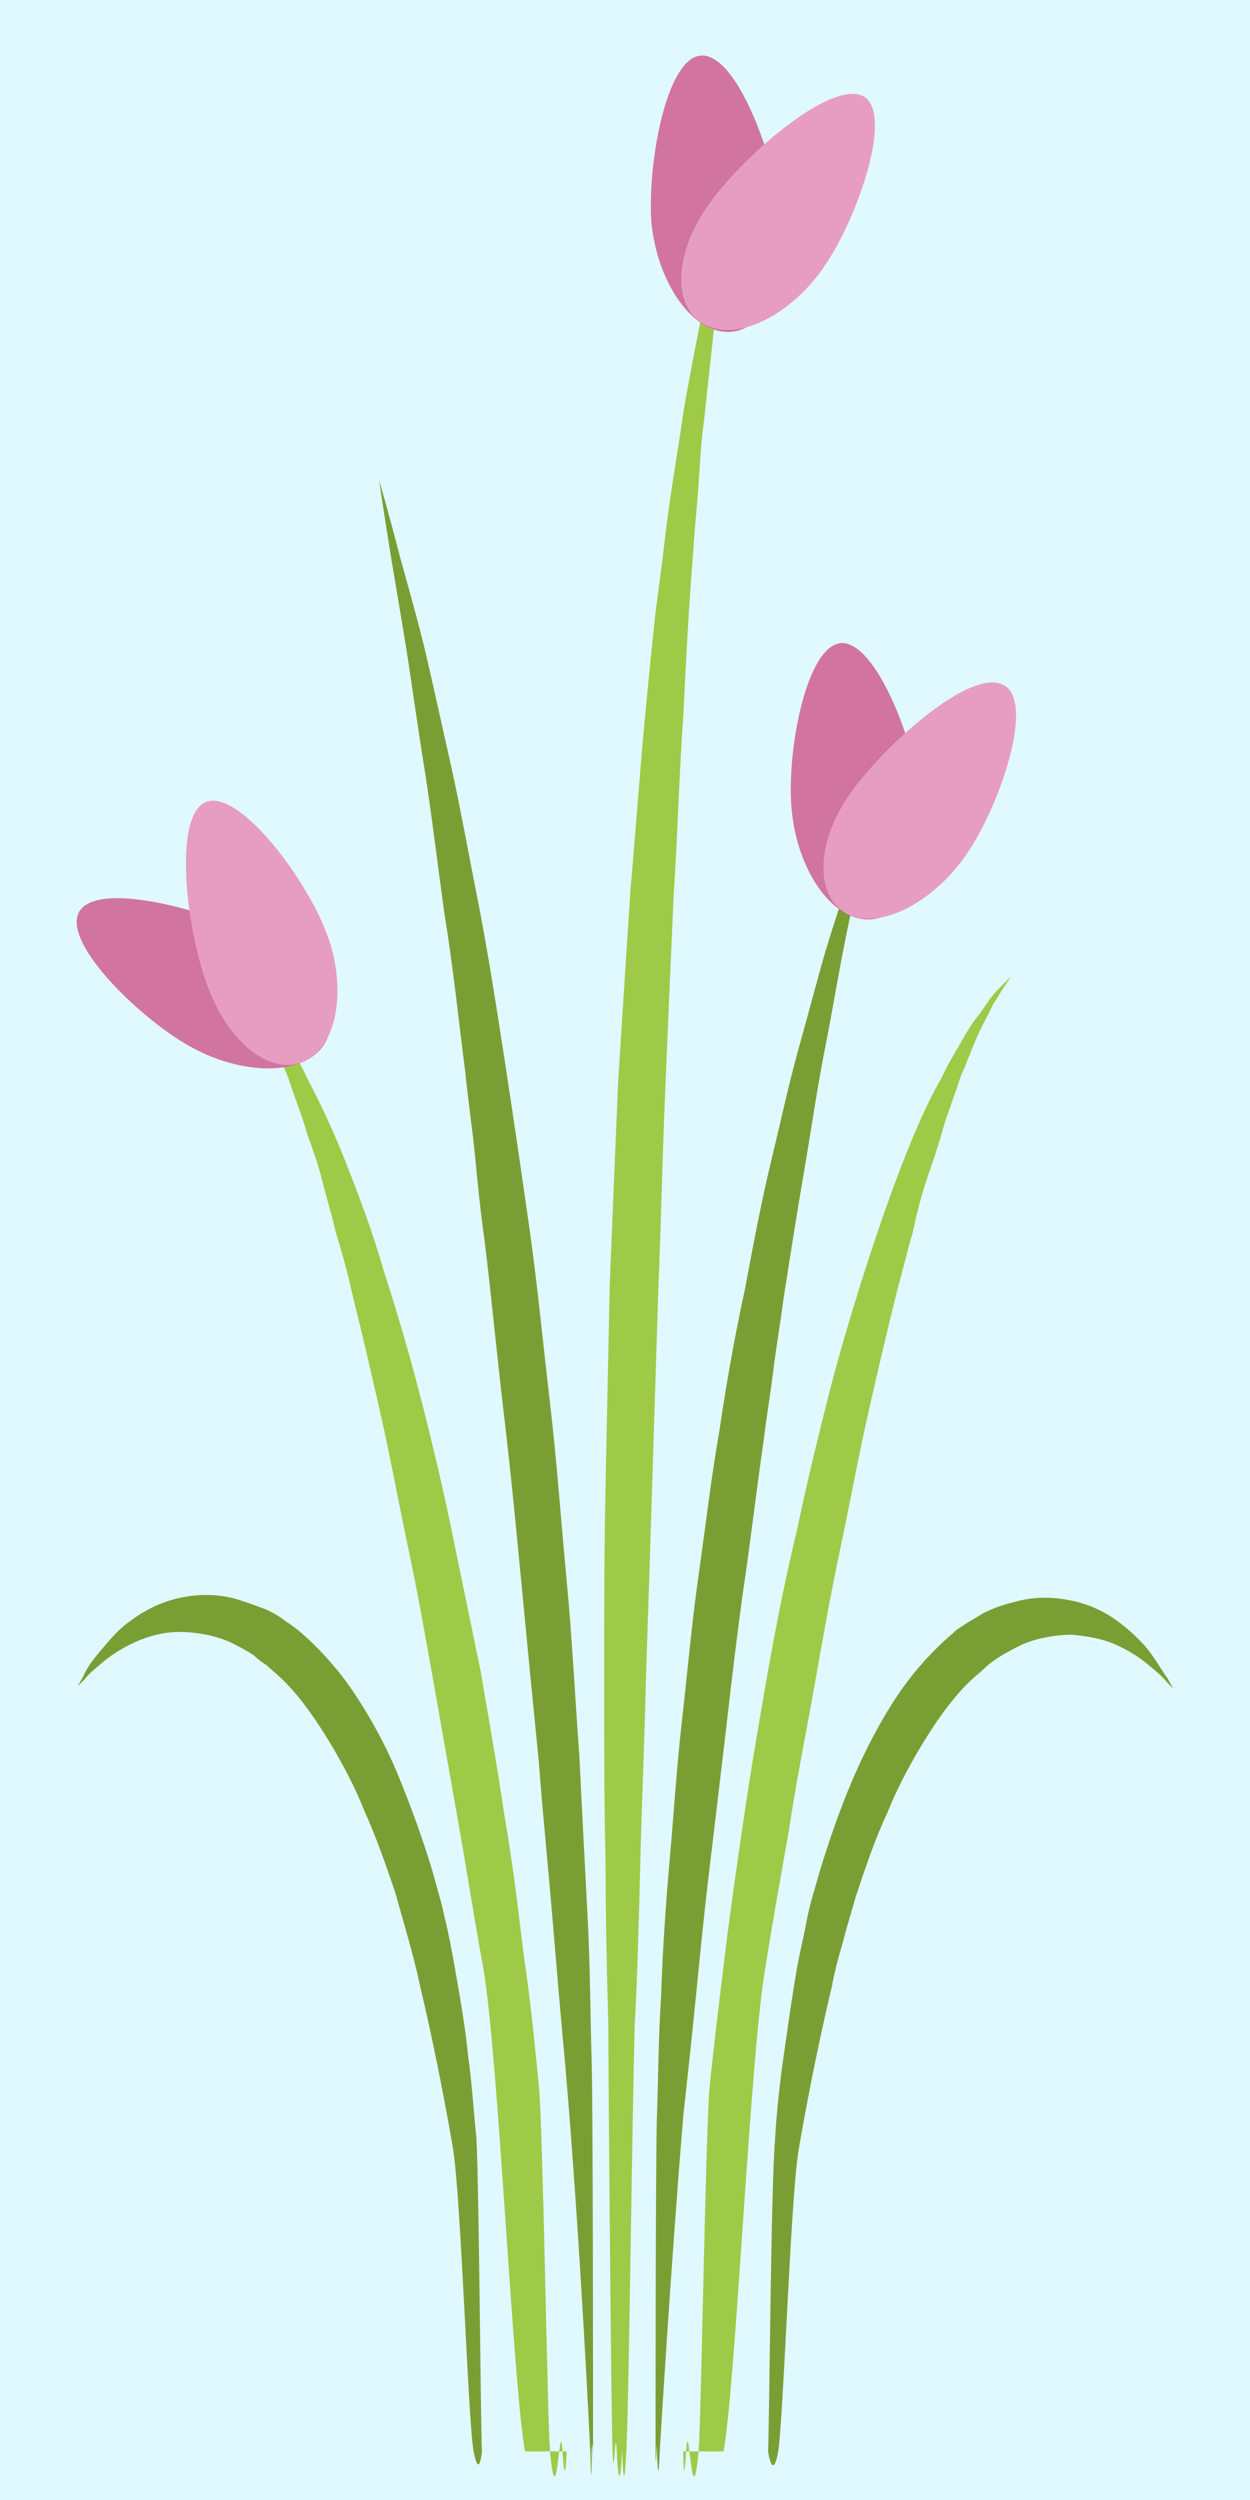 <?xml version="1.0" encoding="utf-8"?>
<!-- Generator: Adobe Illustrator 19.2.0, SVG Export Plug-In . SVG Version: 6.00 Build 0)  -->
<svg version="1.1" id="Слой_1" xmlns="http://www.w3.org/2000/svg" xmlns:xlink="http://www.w3.org/1999/xlink" x="0px" y="0px"
	 width="90px" height="180px" viewBox="0 0 90 180" style="enable-background:new 0 0 90 180;" xml:space="preserve">
<rect x="0" y="0" width="90" height="180" fill="#333333" stroke="none"/>
<style type="text/css">
	.st0{fill:#E0F8FF;}
	.st1{fill:#9ECA47;}
	.st2{fill:#799F34;}
	.st3{fill:#D174A0;}
	.st4{fill:#E79DC2;}
	.st5{fill:url(#SVGID_1_);}
	.st6{fill:#8DC63F;}
	.st7{fill:#F2AE5E;}
	.st8{fill:#EF4136;}
	.st9{fill:#1C75BC;}
	.st10{fill:#594A42;}
	.st11{fill:#F1F2F2;}
	.st12{fill:#262262;}
	.st13{fill:#FAD3A8;}
	.st14{fill:#EE2A7B;}
	.st15{fill:#231F20;}
</style>
<g>
	<polygon class="st0" points="90,0 90,0 90,0 0,0 0,0 0,124.5 0,180 90,180 90,124.5 90,124.5 	"/>
	<g>
		<g>
			<path class="st1" d="M52.5,16.2c0,0-0.1,0.6-0.3,1.7c-0.2,1.1-0.4,2.7-0.7,4.8c-0.2,2.1-0.5,4.6-0.8,7.5c-0.2,1.4-0.3,3-0.4,4.6
				c-0.1,1.6-0.3,3.3-0.4,5.1c-0.3,3.6-0.5,7.5-0.7,11.6c-0.3,4.1-0.4,8.5-0.7,13c-0.2,4.5-0.4,9.2-0.6,13.9
				c-0.2,4.7-0.3,9.6-0.5,14.4c-0.3,9.6-0.6,19.3-0.9,28.3c-0.1,4.5-0.3,8.9-0.4,13c-0.1,4.1-0.2,8.1-0.4,11.7
				c-0.2,7.2-0.4,26.4-0.6,30.6c-0.2,4.2-0.3,0-0.3,0s-0.2,4.2-0.4,0c-0.1-2.1-0.2,2.9-0.3,0c-0.1-2.9-0.3-27-0.3-30.6
				c-0.1-3.6-0.2-7.6-0.2-11.7c-0.1-4.2-0.1-8.6-0.1-13.1c0-4.5,0-9.2,0.1-14c0.1-4.8,0.2-9.6,0.3-14.5c0.2-4.8,0.4-9.7,0.6-14.5
				c0.3-4.8,0.6-9.4,0.9-14c0.4-4.5,0.7-8.9,1.1-13c0.2-2.1,0.4-4.1,0.6-6c0.2-1.9,0.5-3.8,0.7-5.6c0.4-3.6,1-6.8,1.4-9.7
				c0.5-2.9,1-5.4,1.4-7.4C51.8,18.4,52.5,16.2,52.5,16.2z"/>
			<g>
				<path class="st1" d="M49.2,176.5c0,0,0,3.1,0.2,0c0.2-3.1,0.4,5.3,0.9,0c0.2-2.7,0.5-23.3,0.8-26.3c0.3-3,0.7-6.2,1.1-9.5
					c0.4-3.3,0.9-6.7,1.4-10.1c0.5-3.4,1.1-6.9,1.7-10.3c0.6-3.4,1.3-6.9,2.1-10.2c0.7-3.4,1.5-6.6,2.3-9.8c0.8-3.1,1.7-6.1,2.6-8.9
					c0.9-2.8,1.8-5.4,2.7-7.7c0.9-2.3,1.8-4.4,2.8-6.1c0.4-0.9,0.9-1.7,1.3-2.4c0.4-0.7,0.8-1.4,1.2-1.9c0.4-0.5,0.7-1,1-1.4
					c0.3-0.4,0.6-0.7,0.8-0.9c0.5-0.5,0.7-0.7,0.7-0.7s-0.2,0.3-0.6,0.9c-0.2,0.3-0.4,0.7-0.7,1.1c-0.2,0.5-0.5,1-0.8,1.6
					c-0.3,0.6-0.6,1.3-0.9,2.1c-0.2,0.4-0.3,0.8-0.5,1.2c-0.2,0.4-0.3,0.9-0.5,1.4c-0.3,0.9-0.7,1.9-1,3c-0.3,1.1-0.7,2.2-1.1,3.4
					c-0.4,1.2-0.7,2.4-1,3.8c-0.4,1.3-0.7,2.7-1.1,4.1c-0.7,2.8-1.4,5.8-2.1,8.9c-0.7,3.1-1.3,6.4-2,9.7c-0.7,3.3-1.3,6.7-1.9,10.1
					c-0.6,3.4-1.3,6.8-1.8,10.2c-0.6,3.4-1.2,6.7-1.7,9.9c-1.1,6.4-2.1,29.6-3,34.8H49.2z"/>
				<path class="st2" d="M47.5,176.5c0,0-0.1,3.1-0.2,0c0-1.6-0.1,2.2-0.1,0c0-2.2,0-21.5,0.1-24.2c0.1-2.7,0.1-5.5,0.3-8.6
					c0.1-3,0.3-6.2,0.6-9.6c0.3-3.3,0.5-6.7,0.9-10.2c0.4-3.5,0.7-7,1.2-10.5c0.5-3.5,0.9-7,1.5-10.4c0.5-3.4,1.1-6.8,1.8-10
					c0.6-3.2,1.2-6.4,1.9-9.3c0.7-2.9,1.3-5.7,2-8.2c0.7-2.5,1.3-4.8,1.9-6.9c0.6-2,1.2-3.8,1.7-5.2c1-2.9,1.5-4.5,1.5-4.5
					s-0.3,1.7-0.9,4.7c-0.3,1.5-0.7,3.3-1.1,5.4c-0.4,2.1-0.8,4.5-1.3,7c-0.5,2.6-0.9,5.4-1.4,8.3c-0.5,2.9-1,6.1-1.5,9.3
					c-0.2,1.6-0.5,3.3-0.7,4.9c-0.2,1.7-0.5,3.4-0.7,5.1c-0.5,3.4-0.9,6.9-1.4,10.3c-0.5,3.5-0.9,6.9-1.3,10.4
					c-0.4,3.4-0.8,6.8-1.2,10.1c-0.4,3.3-0.7,6.4-1,9.4c-0.3,3-0.6,5.8-0.9,8.5C48.3,163.1,47.5,176.5,47.5,176.5z"/>
				<path class="st2" d="M55.3,176.5C55.3,176.5,55.3,178.7,55.3,176.5c0.1-2.2,0.2-18.7,0.5-22.4c0.1-1.8,0.3-3.8,0.6-5.9
					c0.3-2.1,0.6-4.3,1-6.6c0.2-1.1,0.5-2.3,0.7-3.4c0.2-1.1,0.6-2.3,0.9-3.4c0.7-2.3,1.5-4.6,2.4-6.7c0.9-2.1,2-4.2,3.2-6
					c1.2-1.8,2.6-3.3,4-4.5c0.4-0.4,0.7-0.5,1.1-0.8c0.4-0.2,0.8-0.5,1.2-0.7c0.8-0.4,1.5-0.6,2.3-0.8c1.5-0.4,2.9-0.3,4.2,0
					c1.3,0.3,2.4,0.9,3.3,1.6c0.9,0.7,1.7,1.5,2.2,2.2c0.5,0.7,0.9,1.4,1.2,1.8c0.2,0.4,0.4,0.7,0.4,0.7s-0.2-0.2-0.5-0.5
					c-0.3-0.4-0.8-0.8-1.4-1.3c-0.6-0.5-1.4-1-2.3-1.4c-0.9-0.4-2-0.6-3.1-0.7c-1.1,0-2.4,0.2-3.6,0.7c-0.6,0.3-1.2,0.6-1.8,1
					c-0.3,0.2-0.6,0.4-0.9,0.7c-0.3,0.3-0.7,0.6-0.9,0.8c-1.2,1.1-2.3,2.6-3.3,4.2c-1,1.6-2,3.4-2.8,5.4c-0.9,1.9-1.6,4-2.3,6.1
					c-0.3,1.1-0.6,2-0.9,3.2c-0.3,1-0.6,2.1-0.8,3.2c-1,4.2-1.8,8.3-2.4,11.8c-0.6,3.6-1.1,19.9-1.5,21.9
					C55.6,178.6,55.3,176.5,55.3,176.5z"/>
			</g>
			<g>
				<path class="st1" d="M40.8,176.5h-3c-0.9-5.1-1.9-28.3-3-34.8c-0.6-3.2-1.1-6.5-1.7-9.9c-0.6-3.4-1.2-6.8-1.8-10.2
					c-0.6-3.4-1.2-6.8-1.9-10.1c-0.7-3.3-1.3-6.6-2-9.7c-0.7-3.1-1.4-6.1-2.1-8.9c-0.3-1.4-0.7-2.8-1.1-4.1c-0.3-1.3-0.7-2.6-1-3.8
					c-0.3-1.2-0.7-2.3-1.1-3.4c-0.3-1.1-0.7-2.1-1-3c-0.2-0.5-0.3-0.9-0.5-1.4c-0.2-0.4-0.3-0.8-0.5-1.2c-0.3-0.8-0.6-1.5-0.9-2.1
					c-0.3-0.6-0.6-1.2-0.8-1.6c-0.3-0.4-0.5-0.8-0.7-1.1c-0.4-0.6-0.6-0.9-0.6-0.9s0.2,0.3,0.7,0.7c0.2,0.2,0.5,0.5,0.8,0.9
					c0.3,0.4,0.7,0.9,1,1.4c0.4,0.5,0.8,1.2,1.2,1.9c0.4,0.7,0.9,1.5,1.3,2.4c0.9,1.7,1.9,3.8,2.8,6.1c0.9,2.3,1.9,4.9,2.7,7.7
					c0.9,2.8,1.8,5.8,2.6,8.9c0.8,3.1,1.6,6.4,2.3,9.8c0.7,3.4,1.4,6.8,2.1,10.2c0.6,3.5,1.2,6.9,1.7,10.3c0.6,3.4,1,6.8,1.4,10.1
					c0.5,3.3,0.8,6.5,1.1,9.5c0.3,3,0.6,23.7,0.8,26.3c0.5,5.3,0.7-3.1,0.9,0C40.7,179.6,40.8,176.5,40.8,176.5z"/>
				<path class="st2" d="M42.5,176.5c0,0-0.7-15-1.8-27.8c-0.3-3.2-0.6-6.7-0.9-10.3c-0.3-3.7-0.7-7.5-1-11.5
					c-0.4-4-0.8-8.1-1.2-12.3c-0.4-4.2-0.8-8.4-1.3-12.6c-0.5-4.2-0.9-8.5-1.4-12.6c-0.3-2.1-0.5-4.1-0.7-6.2c-0.2-2-0.5-4-0.7-6
					c-0.5-3.9-0.9-7.8-1.5-11.4c-0.5-3.6-0.9-7-1.4-10.2c-0.5-3.1-0.9-6-1.3-8.6c-0.4-2.5-0.8-4.8-1.1-6.6c-0.6-3.7-0.9-5.8-0.9-5.8
					s0.6,2,1.5,5.5c0.5,1.8,1.1,3.9,1.7,6.3c0.6,2.5,1.2,5.3,1.9,8.4c0.7,3.1,1.3,6.5,2,10c0.7,3.6,1.3,7.4,1.9,11.3
					c0.6,3.9,1.2,8,1.8,12.2c0.6,4.2,1,8.5,1.5,12.7c0.5,4.3,0.8,8.6,1.2,12.8c0.4,4.2,0.6,8.4,0.9,12.4c0.2,4,0.4,7.9,0.6,11.7
					c0.2,3.7,0.2,7.2,0.3,10.5c0.1,3.2,0.1,25.4,0.1,28.1c0,2.6,0-1.9-0.1,0C42.6,180.3,42.5,176.5,42.5,176.5z"/>
				<path class="st2" d="M34.7,176.5c0,0-0.2,2.1-0.6,0c-0.4-2.1-0.9-18.4-1.5-21.9c-0.6-3.5-1.4-7.6-2.4-11.8
					c-0.2-1-0.5-2.1-0.8-3.2c-0.3-1.1-0.6-2.1-0.9-3.2c-0.7-2.1-1.4-4.1-2.3-6.1c-0.8-2-1.8-3.8-2.8-5.4c-1-1.6-2.1-3.1-3.3-4.2
					c-0.2-0.2-0.6-0.5-0.9-0.8c-0.3-0.2-0.6-0.4-0.9-0.7c-0.6-0.4-1.2-0.7-1.8-1c-1.2-0.5-2.5-0.7-3.6-0.7c-1.1,0-2.2,0.3-3.1,0.7
					c-0.9,0.4-1.7,0.9-2.3,1.4c-0.6,0.5-1.1,0.9-1.4,1.3c-0.3,0.3-0.5,0.5-0.5,0.5s0.1-0.2,0.4-0.7c0.2-0.5,0.6-1.1,1.2-1.8
					c0.6-0.7,1.3-1.6,2.2-2.2c0.9-0.7,2.1-1.3,3.3-1.6c1.3-0.3,2.7-0.4,4.2,0c0.7,0.2,1.5,0.5,2.3,0.8c0.4,0.2,0.8,0.4,1.2,0.7
					c0.4,0.3,0.6,0.4,1.1,0.8c1.4,1.2,2.8,2.7,4,4.5c1.2,1.8,2.3,3.8,3.2,6c0.9,2.2,1.7,4.4,2.4,6.7c0.3,1.1,0.7,2.4,0.9,3.4
					c0.3,1.2,0.5,2.3,0.7,3.4c0.4,2.3,0.8,4.5,1,6.6c0.3,2.1,0.4,4.1,0.6,5.9C34.5,157.8,34.6,174.4,34.7,176.5
					C34.7,178.7,34.7,176.5,34.7,176.5z"/>
			</g>
		</g>
		<g>
			<path class="st3" d="M19.3,67.8c3.7,2.1,5.5,5.5,3.9,7.6c-1.6,2.1-5.9,2-9.6-0.1c-3.7-2.1-9.4-7.7-7.8-9.8
				C7.4,63.4,15.6,65.7,19.3,67.8z"/>
			<path class="st4" d="M15.1,71.4c1.6,4,4.7,6.2,7,4.9c2.3-1.2,2.9-5.5,1.3-9.4c-1.6-4-6.4-10.3-8.7-9.1
				C12.4,59.1,13.5,67.5,15.1,71.4z"/>
		</g>
		<g>
			<path class="st3" d="M56.4,16.4c0.3,4.2-1.5,7.6-4.1,7.5c-2.6-0.1-5-3.7-5.4-7.9c-0.3-4.2,1.1-12.1,3.7-12
				C53.3,4.1,56,12.1,56.4,16.4z"/>
			<path class="st4" d="M50.9,14.9c-2.4,3.5-2.5,7.3-0.1,8.5c2.3,1.2,6.2-0.7,8.6-4.3c2.4-3.5,5-11.1,2.7-12.2
				C59.7,5.8,53.3,11.4,50.9,14.9z"/>
		</g>
		<g>
			<path class="st3" d="M66.5,58.7c0.4,4.2-1.5,7.6-4.1,7.5c-2.6-0.1-5-3.6-5.4-7.9c-0.4-4.2,1.1-12.1,3.7-12
				C63.4,46.5,66.2,54.5,66.5,58.7z"/>
			<path class="st4" d="M61.1,57.3c-2.4,3.5-2.4,7.3-0.1,8.5c2.3,1.2,6.2-0.8,8.6-4.3c2.4-3.5,5-11.1,2.6-12.2
				C69.8,48.1,63.5,53.8,61.1,57.3z"/>
		</g>
	</g>
</g>
</svg>
